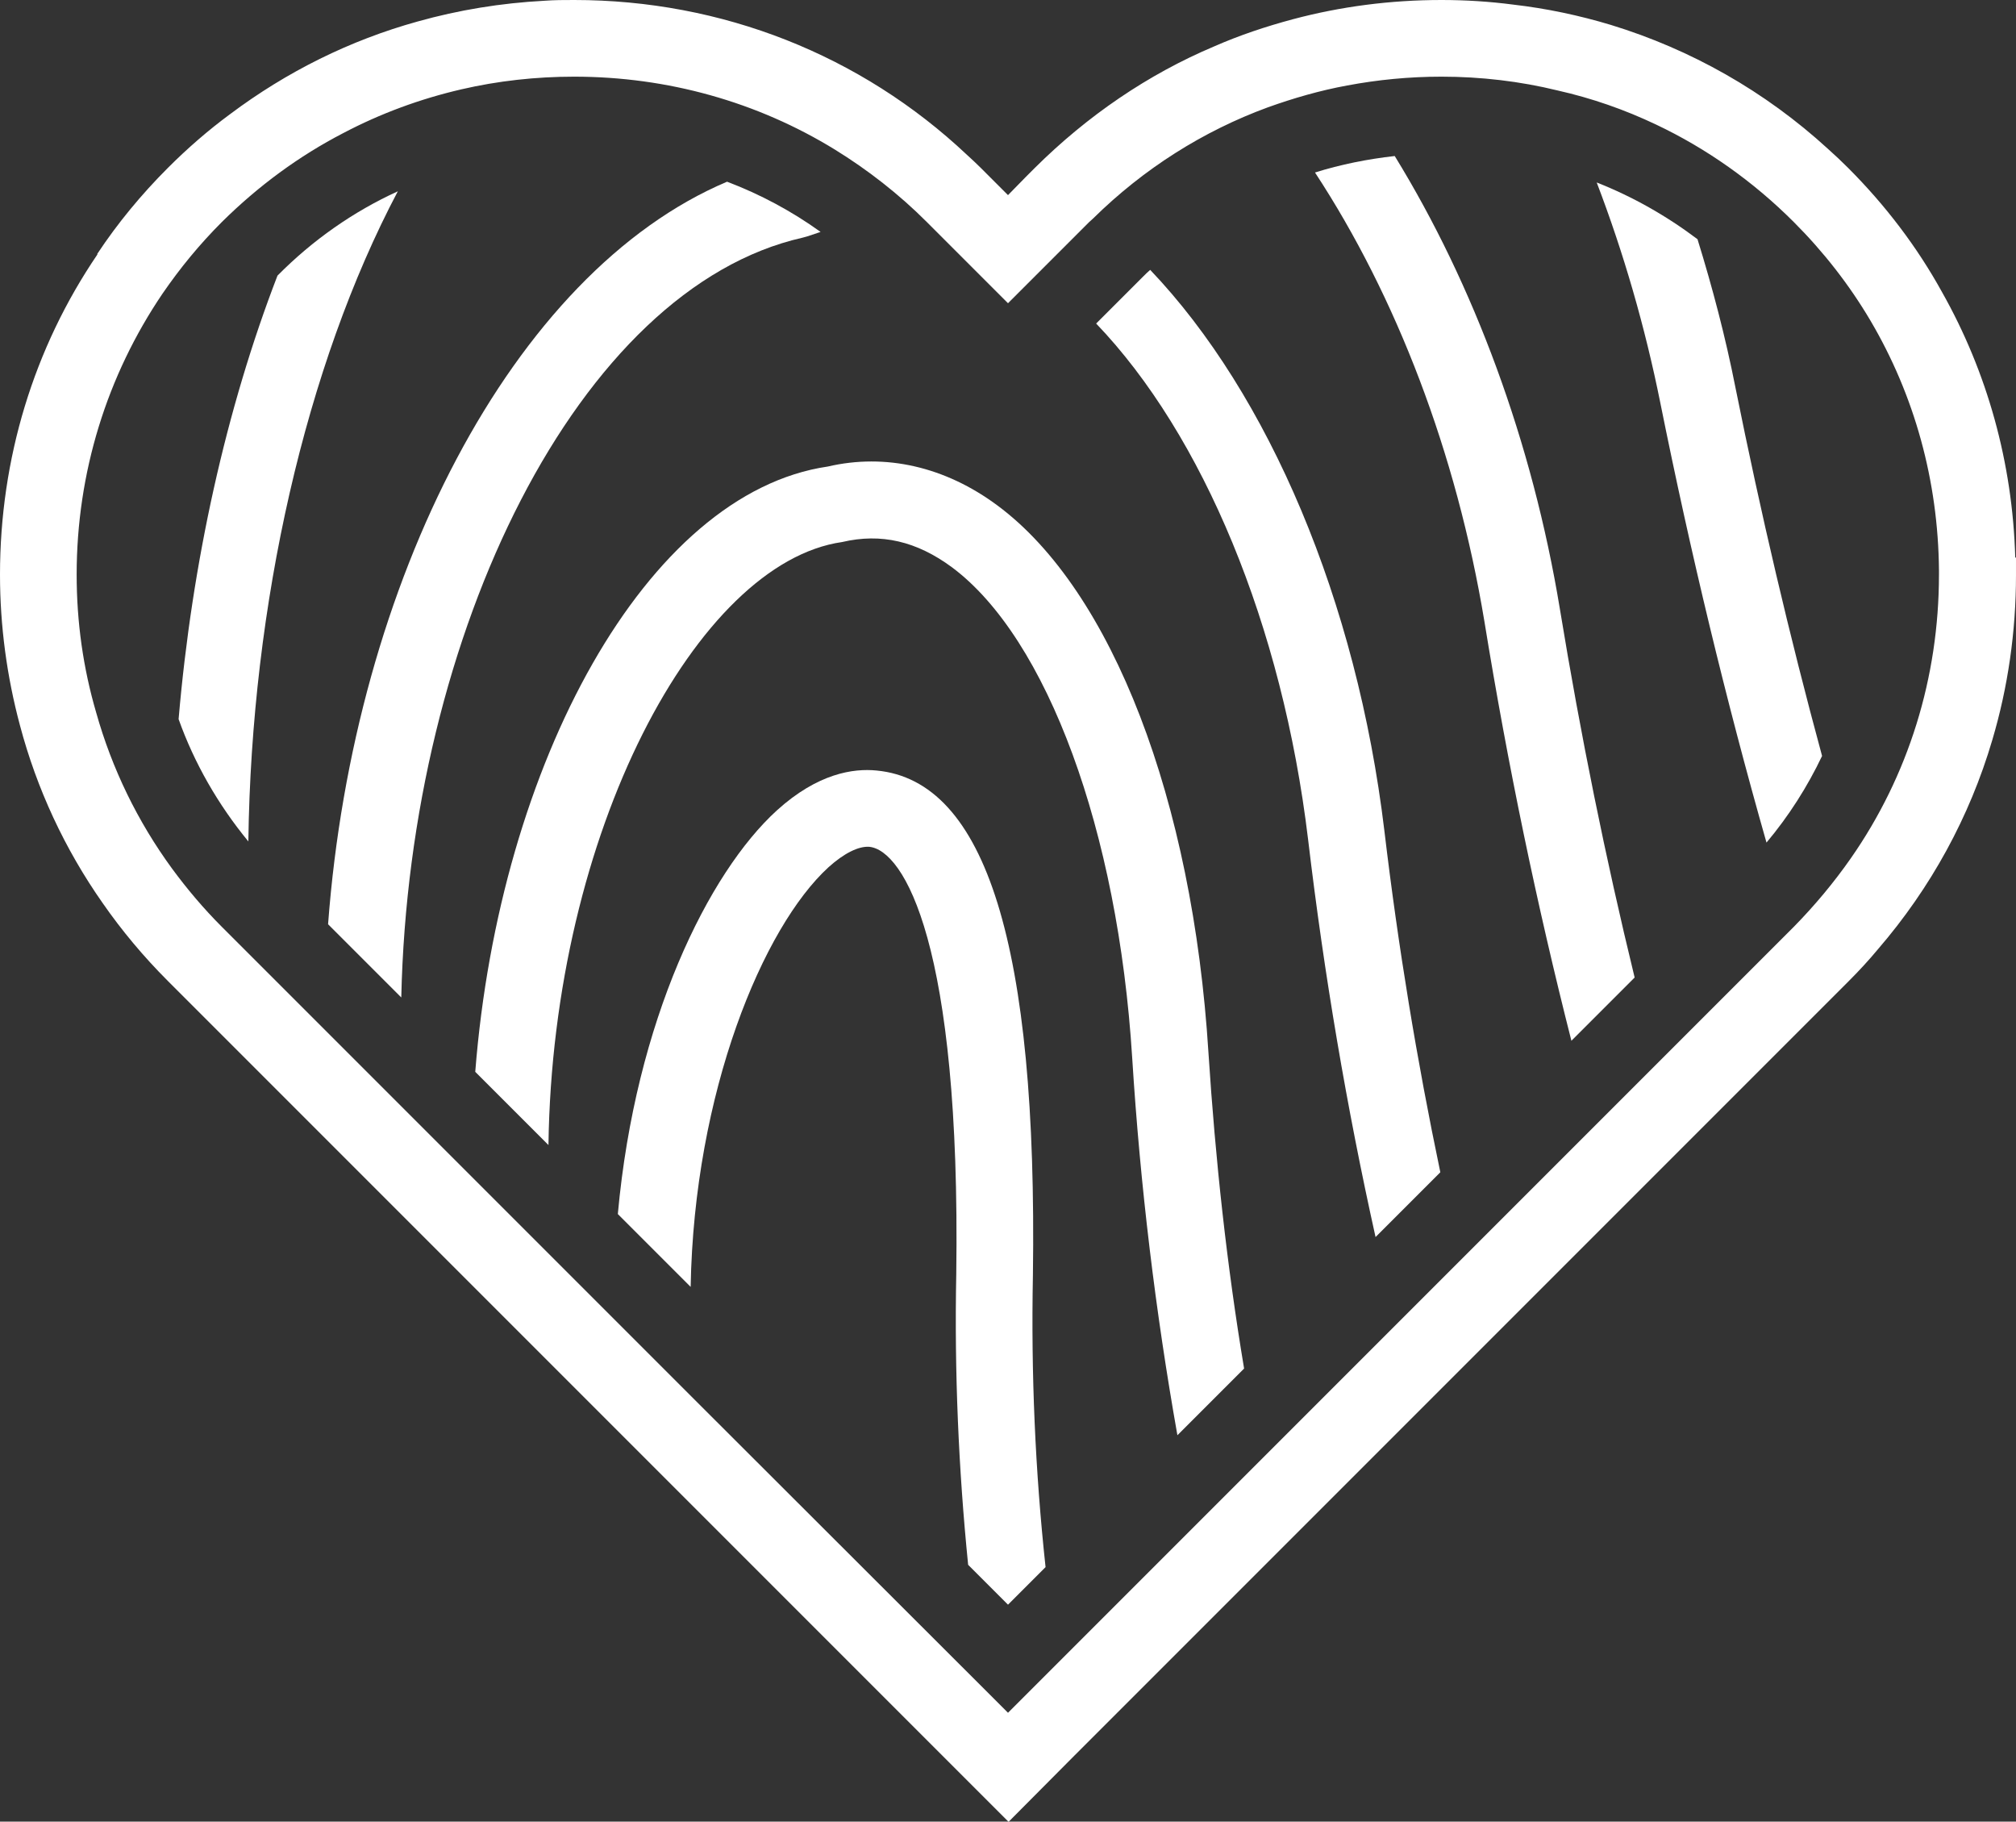 <?xml version="1.0" encoding="UTF-8"?>
<svg xmlns="http://www.w3.org/2000/svg" id="Ebene_2" viewBox="0 0 52.6 47.52">
  <rect x="0" y="0" width="52.6" height="47.52" fill="#333333" stroke="none"/>
  <defs>
    <style>.cls-1{fill:#fff;stroke-width:0px;}</style>
  </defs>
  <g id="Ebene_1-2">
    <g id="Icons">
      <path class="cls-1" d="m26.95,33.27c.12-8.59-1.22-12.9-4.08-13.17-.6-.06-1.53.07-2.6,1.04-1.79,1.63-3.69,5.48-4.15,10.53l1.9,1.9c.09-5.08,1.89-9.39,3.6-10.95.4-.36.78-.55,1.06-.53.9.09,2.39,2.53,2.27,11.15-.05,2.56.06,5.09.31,7.58l1.04,1.04.98-.98c-.27-2.5-.38-5.04-.33-7.61Z"></path>
      <path class="cls-1" d="m26.03,13.19c-1.37-1.02-2.93-1.37-4.43-1.02-4.73.69-8.57,7.75-9.2,15.79l1.91,1.91c.11-8.17,3.89-15.19,7.66-15.73,1.02-.24,1.95-.02,2.87.66,2.48,1.85,4.33,6.87,4.7,12.79.21,3.35.61,6.64,1.18,9.85l1.74-1.74c-.45-2.69-.75-5.45-.93-8.24-.41-6.58-2.51-12.05-5.5-14.27Z"></path>
      <path class="cls-1" d="m20.94,6.2s.08-.02.11-.03c.12-.04.24-.08.36-.12-.75-.54-1.57-.98-2.44-1.31-5.6,2.37-9.74,10.44-10.41,19.37l1.91,1.91c.21-9.51,4.63-18.5,10.47-19.82Z"></path>
      <path class="cls-1" d="m30.01,7.04c-.06.05-.12.11-.18.17l-1.23,1.23c2.78,2.9,4.86,7.87,5.53,13.46.42,3.54,1.01,7,1.76,10.37l1.69-1.69c-.61-2.91-1.1-5.88-1.46-8.91-.72-6-3.02-11.39-6.11-14.63Z"></path>
      <path class="cls-1" d="m7.24,7.19c-1.34,3.47-2.23,7.48-2.58,11.57.41,1.15,1.03,2.23,1.82,3.19.08-6.17,1.49-12.4,3.9-16.96-1.16.53-2.22,1.27-3.14,2.2Z"></path>
      <path class="cls-1" d="m36.39,4.07c-.71.08-1.41.22-2.08.43,2.12,3.23,3.69,7.31,4.42,11.71.61,3.75,1.37,7.4,2.27,10.94l1.65-1.65c-.76-3.12-1.41-6.32-1.95-9.61-.72-4.37-2.25-8.47-4.31-11.82Z"></path>
      <path class="cls-1" d="m44.29,6.24c-.81-.61-1.69-1.11-2.63-1.48.7,1.83,1.26,3.76,1.66,5.75.79,3.92,1.71,7.75,2.77,11.47.58-.69,1.07-1.46,1.45-2.26-.85-3.13-1.6-6.33-2.26-9.61-.26-1.32-.6-2.61-.99-3.87Z"></path>
      <path class="cls-1" d="m52.58,14.54c-.07-2.47-.73-4.83-1.91-6.92-.65-1.18-1.48-2.27-2.45-3.24-.17-.17-.35-.34-.53-.5-1.64-1.5-3.57-2.59-5.66-3.23-.83-.25-1.68-.43-2.55-.53C38.87.04,38.24,0,37.61,0,36.28,0,34.98.17,33.74.5c-.71.19-1.4.42-2.06.71-1.73.73-3.31,1.81-4.68,3.17l-.23.23-.47.48-.71-.71c-.12-.12-.24-.23-.36-.34C22.46,1.43,18.83,0,14.98,0c-.26,0-.52,0-.78.02-1.13.06-2.23.24-3.3.54-1.77.49-3.42,1.31-4.9,2.42-.57.42-1.11.89-1.62,1.4-.69.69-1.31,1.44-1.84,2.24,0,.01,0,.02,0,.02C.88,9.08,0,11.97,0,14.99c0,1.34.18,2.66.52,3.93.44,1.66,1.17,3.23,2.16,4.64.5.72,1.07,1.4,1.7,2.03l.22.22h0l2.25,2.25h0l1.77,1.77h0l1.17,1.17,2.74,2.74,2.28,2.28,1.27,1.27h0l1.07,1.07,9.16,9.16h.01l1.71-1.72,3.68-3.68,1.67-1.67,3.63-3.63,1.63-1.63,3.58-3.58h0l1.61-1.61,3.6-3.6.8-.8c.27-.27.53-.55.77-.84,1.38-1.6,2.39-3.45,2.98-5.45.41-1.38.62-2.83.62-4.31,0-.15,0-.3,0-.45h0Zm-1.99.45c0,2.69-.8,5.25-2.3,7.4-.44.63-.94,1.23-1.49,1.79l-5.21,5.21-3.51,3.51-1.66,1.66-3.54,3.54-1.7,1.7-3.58,3.58h0l-1.3,1.3-.62-.62-7.63-7.62-2.04-2.04-1.57-1.57-2.12-2.12-1.77-1.77-2.09-2.09h0l-1.92-1.92-.75-.75c-.48-.48-.91-.99-1.3-1.52-.9-1.23-1.57-2.61-1.98-4.07-.34-1.16-.51-2.36-.51-3.6,0-2.66.79-5.19,2.24-7.33.46-.67.97-1.29,1.55-1.87.95-.94,2.01-1.72,3.17-2.32.97-.51,2-.89,3.08-1.14.95-.22,1.94-.33,2.94-.33,2.44,0,4.78.66,6.8,1.9.86.53,1.67,1.16,2.4,1.89l.08.08,2.04,2.04,2.12-2.12s.07-.06.1-.09c1.32-1.3,2.87-2.28,4.56-2.9.67-.24,1.36-.44,2.07-.57.8-.15,1.62-.23,2.46-.23,1.03,0,2.05.12,3.03.36.89.2,1.75.5,2.57.89,1.31.62,2.53,1.48,3.59,2.54.78.78,1.45,1.64,2,2.57,1.15,1.95,1.77,4.18,1.79,6.52,0,0,0,.11,0,.11Z"></path>
    </g>
  </g>
</svg>
